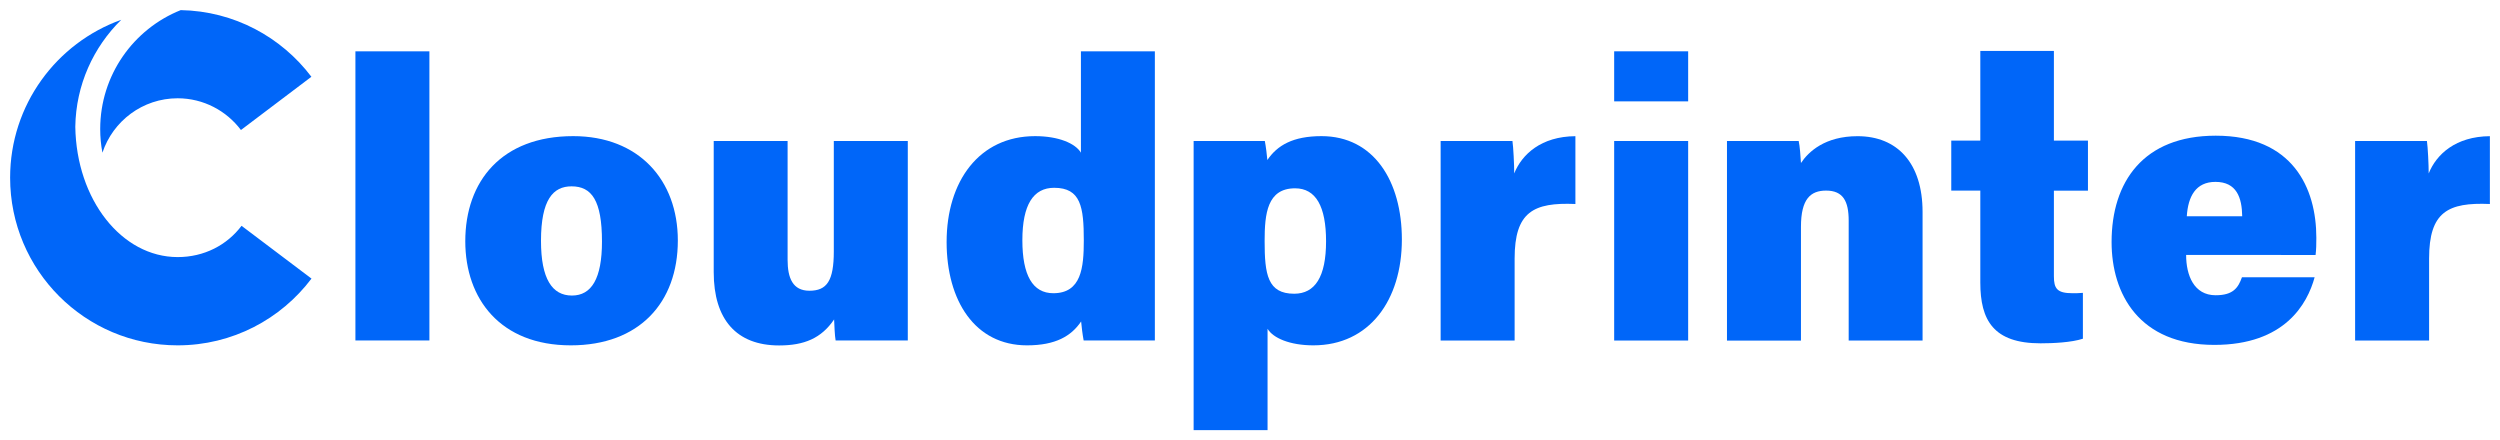 <?xml version="1.0" encoding="utf-8"?>
<!-- Generator: Adobe Illustrator 29.5.1, SVG Export Plug-In . SVG Version: 9.03 Build 0)  -->
<svg version="1.1" id="Logo" xmlns="http://www.w3.org/2000/svg" xmlns:xlink="http://www.w3.org/1999/xlink" x="0px" y="0px"
	 width="494px" height="87px" viewBox="0 0 494 87" style="enable-background:new 0 0 494 87;" xml:space="preserve">
<style type="text/css">
	.Drop_x0020_Shadow{fill:none;}
	.Round_x0020_Corners_x0020_2_x0020_pt{fill:#FFFFFF;stroke:#1D1D1B;stroke-miterlimit:10;}
	.Live_x0020_Reflect_x0020_X{fill:none;}
	.Bevel_x0020_Soft{fill:url(#SVGID_1_);}
	.Dusk{fill:#FFFFFF;}
	.Foliage_GS{fill:#FFDD00;}
	.Pompadour_GS{fill-rule:evenodd;clip-rule:evenodd;fill:#51AEE2;}
	.st0{fill:#0066F9;}
</style>
<linearGradient id="SVGID_1_" gradientUnits="userSpaceOnUse" x1="-173.945" y1="-254.138" x2="-173.238" y2="-253.431">
	<stop  offset="0" style="stop-color:#E6E6EB"/>
	<stop  offset="0.175" style="stop-color:#E2E2E7"/>
	<stop  offset="0.355" style="stop-color:#D6D6DB"/>
	<stop  offset="0.537" style="stop-color:#C2C3C6"/>
	<stop  offset="0.72" style="stop-color:#A5A7A9"/>
	<stop  offset="0.903" style="stop-color:#818485"/>
	<stop  offset="1" style="stop-color:#6B6E6E"/>
</linearGradient>
<g>
	<path class="st0" d="M70.23,67.28V10.14h14.62v57.14H70.23z"/>
	<path class="st0" d="M133.94,47.52c0,12.3-7.65,20.72-21.15,20.72c-13.93,0-20.85-9.18-20.85-20.57c0-11.89,7.21-20.77,21.32-20.77
		C126.23,26.9,133.94,35.58,133.94,47.52z M106.9,47.6c0,7.5,2.21,10.8,6.11,10.8c3.87,0,5.94-3.34,5.94-10.67
		c0-8.13-2.04-10.91-6.01-10.91C109.31,36.82,106.9,39.42,106.9,47.6z"/>
	<path class="st0" d="M179.39,67.28h-14.27c-0.18-0.95-0.25-3.11-0.3-4.16c-2.53,3.73-5.91,5.14-10.87,5.14
		c-8.44,0-12.92-5.14-12.92-14.48V27.86h14.6v23.49c0,3.58,1.01,6.1,4.31,6.1c3.45,0,4.82-1.94,4.82-7.78V27.86h14.62V67.28z"/>
	<path class="st0" d="M235.86,85V27.86h14.07c0.22,1.15,0.42,2.8,0.5,3.76c1.95-2.89,5.05-4.72,10.69-4.72
		c10.33,0,15.89,8.87,15.89,20.42c0,12.01-6.44,20.92-17.49,20.92c-4.64,0-7.96-1.44-9.05-3.27V85H235.86z M262.03,47.68
		c0-6.9-2.02-10.47-6.12-10.47c-5.52,0-6.02,5.04-6.02,10.42c0,6.61,0.59,10.41,5.85,10.41C259.85,58.04,262.03,54.7,262.03,47.68z"
		/>
	<path class="st0" d="M228.2,10.14v57.14h-14.07c-0.22-1.15-0.42-2.8-0.5-3.76c-1.95,2.89-5.05,4.72-10.69,4.72
		c-10.33,0-15.89-8.87-15.89-20.42c0-12.01,6.44-20.92,17.49-20.92c4.64,0,7.96,1.44,9.05,3.27V10.14H228.2z M202.02,47.47
		c0,6.9,2.02,10.47,6.12,10.47c5.52,0,6.02-5.04,6.02-10.42c0-6.61-0.59-10.41-5.85-10.41C204.2,37.1,202.02,40.44,202.02,47.47z"/>
	<path class="st0" d="M284.67,27.86h14.19c0.18,1.23,0.35,4.68,0.35,6.41c1.52-3.78,5.33-7.31,12.09-7.36v13.4
		c-8.28-0.35-12.01,1.54-12.01,10.78v16.2h-14.62V27.86z"/>
	<g>
		<rect x="318.96" y="10.14" class="st0" width="14.62" height="9.89"/>
		<rect x="318.96" y="27.86" class="st0" width="14.62" height="39.43"/>
	</g>
	<path class="st0" d="M341.25,27.86h14.17c0.23,1,0.38,3.17,0.45,4.35c1.51-2.26,4.77-5.3,11.18-5.3c7.87,0,12.85,5.33,12.85,14.98
		v25.4h-14.6v-23.7c0-3.8-1.09-5.93-4.46-5.93c-3.05,0-4.97,1.62-4.97,7.15v22.49h-14.62V27.86z"/>
	<path class="st0" d="M385.57,27.78h5.74V10.06h14.54v17.72h6.73v9.89h-6.73v16.91c0,2.44,0.62,3.36,3.69,3.36
		c0.55,0,1.26,0,2.04-0.07v9.06c-2.28,0.75-5.94,0.91-8.37,0.91c-9.29,0-11.9-4.55-11.9-12V37.66h-5.74V27.78z"/>
	<path class="st0" d="M431.98,50.39c0,3.98,1.52,7.95,5.83,7.95c3.47,0,4.46-1.48,5.2-3.55h14.36c-1.43,5.24-5.89,13.36-19.81,13.36
		c-14.85,0-20.31-10.03-20.31-20.33c0-11.88,6.27-21.01,20.58-21.01c15.23,0,19.88,10.34,19.88,20.18c0,1.33-0.02,2.31-0.15,3.39
		H431.98z M443.06,42.74c-0.05-3.69-1.1-6.8-5.29-6.8c-3.9,0-5.41,2.89-5.66,6.8H443.06z"/>
	<path class="st0" d="M465.37,27.86h14.19c0.18,1.23,0.35,4.68,0.35,6.41c1.52-3.78,5.33-7.31,12.09-7.36v13.4
		c-8.28-0.35-12.01,1.54-12.01,10.78v16.2h-14.62V27.86z"/>
	<g>
		<path class="st0" d="M47.73,44.62c-2.88,3.81-7.38,6.18-12.62,6.18c-11.06,0-20.01-11.34-20.23-25.75
			C15,16.78,18.46,9.31,23.96,3.91C11.16,8.49,2,20.73,2,35.11c0,18.3,14.82,33.13,33.1,33.13l0,0c0,0,0.01,0,0.01,0
			c10.8,0,20.4-5.18,26.44-13.19L47.73,44.62z"/>
		<g>
			<path class="st0" d="M47.61,25.69l13.92-10.52C55.6,7.32,46.26,2.19,35.71,2C26.39,5.72,19.8,14.84,19.8,25.5
				c0,1.6,0.15,3.16,0.44,4.67c2.07-6.24,7.94-10.75,14.87-10.75C40.22,19.43,44.75,21.89,47.61,25.69z"/>
		</g>
	</g>
</g>
</svg>
